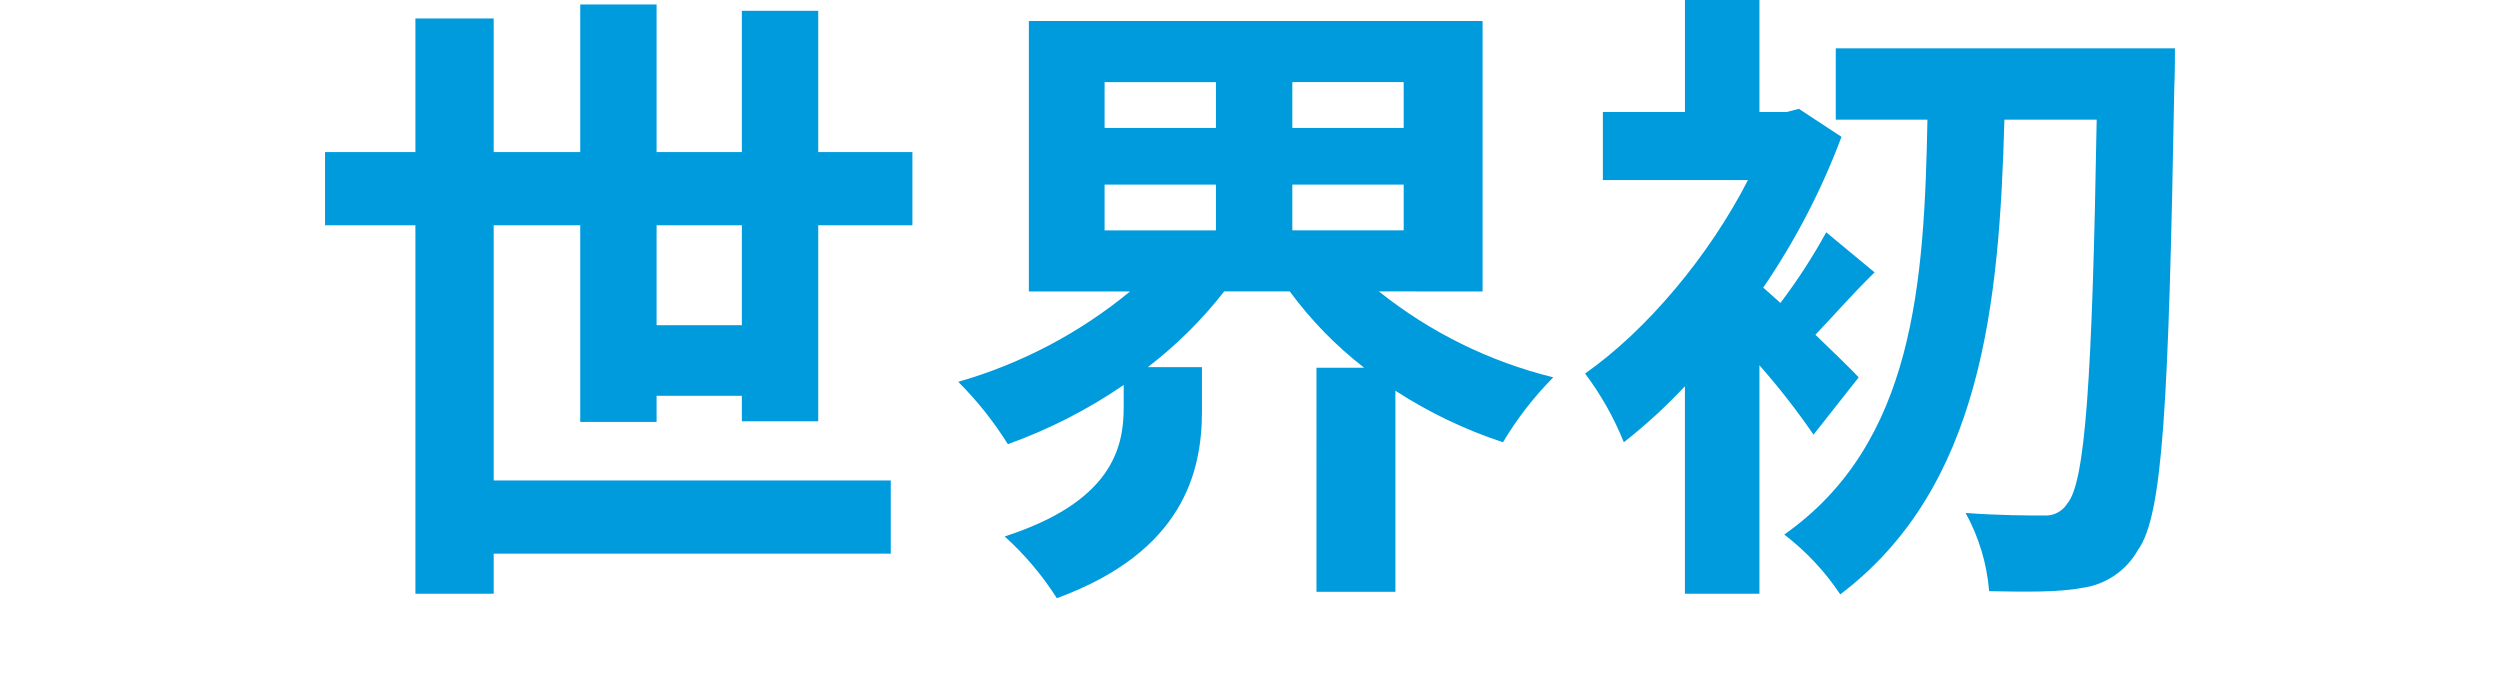 <?xml version="1.0" encoding="utf-8"?>
<!-- Generator: Adobe Illustrator 27.0.0, SVG Export Plug-In . SVG Version: 6.00 Build 0)  -->
<svg version="1.1" id="レイヤー_1" xmlns="http://www.w3.org/2000/svg" xmlns:xlink="http://www.w3.org/1999/xlink" x="0px"
	 y="0px" viewBox="0 0 330 90" style="enable-background:new 0 0 330 90;" xml:space="preserve">
<style type="text/css">
	.st0{fill:#009BDD;}
</style>
<path id="パス_1" class="st0" d="M86.67,42.924V29.736h11.256v13.188H86.67z M108.006,55.608V29.736h12.432v-9.66h-12.432V1.428
	h-10.08v18.648H86.67V0.588H76.59v19.488H65.166V2.436H54.834v17.64H42.906v9.66h11.928v48.636h10.332V73.08h52.416v-9.66H65.166
	V29.736H76.59v25.956h10.08v-3.444h11.256v3.36H108.006z M145.806,24.364h14.7v6.048h-14.7V24.364z M145.806,10.84h14.7v6.048h-14.7
	V10.84z M185.286,16.884h-14.7v-6.048h14.7V16.884z M185.286,30.408h-14.7v-6.044h14.7V30.408z M195.702,38.472v-35.7H135.81v35.7
	h13.356c-6.662,5.49-14.382,9.55-22.68,11.928c2.49,2.486,4.688,5.248,6.552,8.232c5.408-1.941,10.546-4.567,15.288-7.812v3.024
	c0,5.376-1.68,12.432-15.708,16.968c2.655,2.393,4.972,5.135,6.888,8.152c16.716-6.136,19.152-16.72,19.152-24.7v-5.8h-7.14
	c3.765-2.899,7.151-6.258,10.08-10h8.648c2.791,3.801,6.099,7.194,9.828,10.08h-6.3V78.12h10.42V51.576
	c4.422,2.867,9.194,5.152,14.2,6.8c1.857-3.114,4.086-5.991,6.636-8.568c-8.403-2.069-16.256-5.938-23.016-11.34L195.702,38.472z
	 M245.346,49.812c-0.924-1.008-3.192-3.192-5.712-5.628c2.268-2.352,4.872-5.376,7.812-8.232l-6.384-5.288
	c-1.785,3.252-3.807,6.368-6.048,9.324c-0.84-0.759-1.596-1.433-2.268-2.024c4.23-6.195,7.699-12.876,10.332-19.9l-5.632-3.7
	l-1.6,0.42h-3.6V0h-9.832v14.784h-10.836v8.988h19.152c-5.124,10-13.356,19.824-21.5,25.536c2.097,2.786,3.817,5.836,5.116,9.072
	c2.873-2.255,5.568-4.726,8.064-7.392v27.384h9.836V48.216c2.562,2.906,4.946,5.964,7.14,9.156L245.346,49.812z M242.322,6.384
	v9.408h12.1c-0.42,21.42-1.68,42.672-18.9,54.768c2.882,2.208,5.38,4.877,7.392,7.9c18.732-14.196,20.996-38.396,21.668-62.668
	h12.18c-0.588,34.356-1.512,47.88-3.864,50.652c-0.652,1.076-1.853,1.694-3.108,1.6c-2.016,0-5.964,0-10.332-0.336
	c1.756,3.183,2.816,6.704,3.108,10.328c4.536,0.084,9.156,0.168,12.18-0.42c3.152-0.394,5.929-2.265,7.476-5.04
	c3.276-4.536,4.032-19.152,4.788-61.152c0.084-1.344,0.084-5.04,0.084-5.04H242.322z"/>
</svg>
